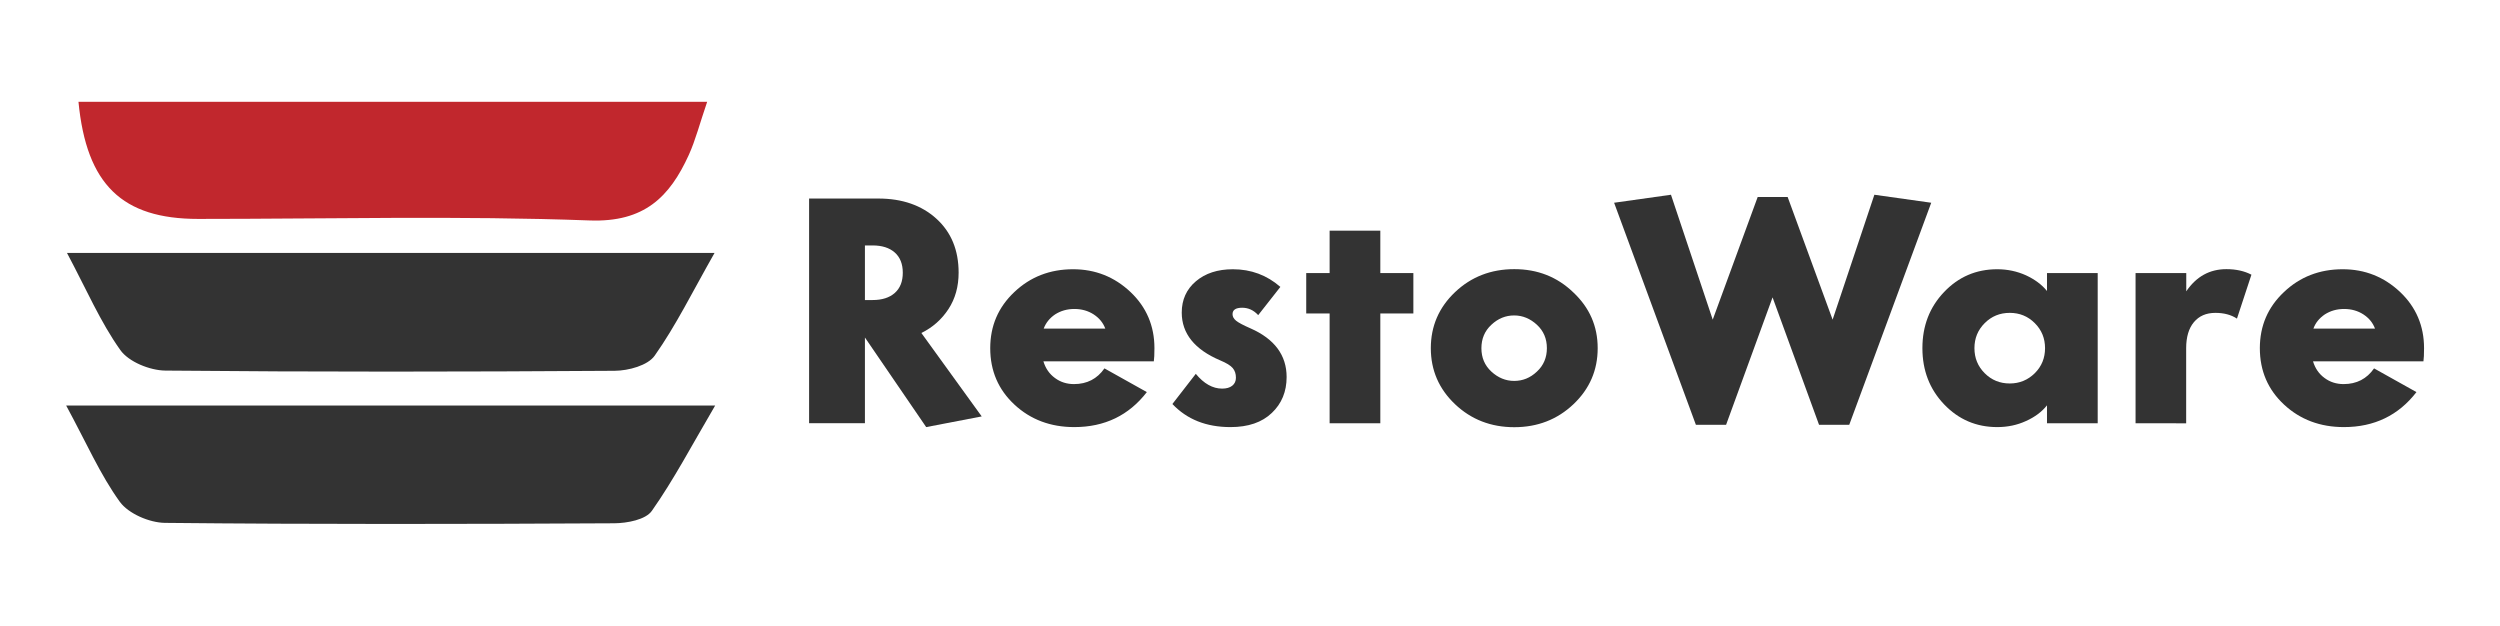 <?xml version="1.0" encoding="UTF-8"?> <svg xmlns="http://www.w3.org/2000/svg" xml:space="preserve" y="0" x="0" id="Слой_1" version="1.1" viewBox="0 0 799 200"> <style id="style852"> .st1{fill:#333}.st2{enable-background:new} </style> <path id="path854" d="M226.013 32.532c-2.391 6.976-3.701 12.184-5.863 16.965-6.125 13.461-14.247 21.584-31.638 20.961-41.66-1.539-83.452-.491-125.178-.491-24.269 0-35.7-10.939-38.254-37.435z" fill="#c1272d" stroke-width=".328"></path> <path id="path856" d="M21.411 80.841h206.96c-7.107 12.511-12.347 23.221-19.127 32.818-2.194 3.144-8.384 4.814-12.773 4.847-47.883.328-95.767.393-143.65-.066-4.946-.066-11.693-2.784-14.378-6.583-6.354-8.941-10.775-19.258-17.031-31.016zm-.262 48.768h207.418c-7.533 12.839-13.232 23.712-20.241 33.669-1.965 2.817-7.893 3.93-11.987 3.963-47.883.262-95.767.36-143.65-.131-4.913-.066-11.594-2.915-14.378-6.714-6.256-8.647-10.612-18.701-17.162-30.787z" class="st1" fill="#333" stroke-width=".328"></path> <g transform="matrix(.328 0 0 .328 -44.65 -51.117)" id="g860" class="st2"> <path id="path858" d="M1038.6 572l-59.7-87.3v83.5h-54.4V349.3H992c23.3 0 42.2 6.6 56.6 19.7 14.4 13.1 21.6 30.6 21.6 52.5 0 13.6-3.3 25.4-9.9 35.5-6.6 10.1-15.4 17.9-26.4 23.3l58.8 81.3zm-59.7-177v53.2h7.5c9.2 0 16.4-2.3 21.6-6.9 5.2-4.6 7.8-11.2 7.8-19.7s-2.6-15.1-7.8-19.7c-5.2-4.6-12.4-6.9-21.6-6.9z" class="st1" fill="#333"></path> </g> <g transform="matrix(.328 0 0 .328 -44.65 -51.117)" id="g864" class="st2"> <path id="path862" d="M1261 495.1c0 6-.2 10.3-.6 12.8h-107.6c2.1 6.9 5.8 12.3 11.3 16.3 5.4 4 11.6 5.9 18.5 5.9 12.7 0 22.6-5.1 29.7-15.3l41.3 23.1c-17.5 22.7-41.1 34.1-70.7 34.1-23.1 0-42.6-7.3-58.3-21.9-15.7-14.6-23.6-32.9-23.6-55 0-21.7 7.8-39.9 23.5-54.7 15.6-14.8 34.7-22.2 57.2-22.2 21.7 0 40.3 7.4 56 22.2 15.5 14.7 23.3 33 23.3 54.7zM1153.1 476h60c-2.1-5.6-5.8-10.2-11.3-13.8-5.4-3.5-11.7-5.3-18.8-5.3-7.1 0-13.3 1.8-18.8 5.3-5.3 3.6-9 8.2-11.1 13.8zm236.7 47.2c0 14.2-4.8 25.9-14.4 35-9.6 9.2-23 13.8-40.3 13.8-23.6 0-42.4-7.5-56.6-22.5l22.8-29.4c7.9 9.6 16.5 14.4 25.6 14.4 4.2 0 7.5-.9 9.9-2.8 2.4-1.9 3.6-4.5 3.6-7.8 0-3.8-1-6.9-3.1-9.4s-6.2-5-12.2-7.5c-25-10.6-37.5-26.2-37.5-46.6 0-12.5 4.6-22.7 13.8-30.5 9.2-7.8 21.2-11.7 36-11.7 17.7 0 33.1 5.7 46.3 17.2l-21.6 27.5c-4.4-4.8-9.6-7.2-15.6-7.2-6.3 0-9.4 2.1-9.4 6.3 0 2.3 1.1 4.4 3.4 6.3 2.3 1.9 7 4.4 14.1 7.5 23.4 10.3 35.2 26.2 35.2 47.4zm19.1-61.9v-39.4h22.8v-41.3h49.4v41.3h32.2v39.4h-32.2v107h-49.4v-107zm260.2-20.6c15.8 14.8 23.8 32.9 23.8 54.4s-7.9 39.7-23.6 54.6c-15.7 14.9-35 22.4-57.7 22.4-22.7 0-42-7.5-57.7-22.4-15.7-14.9-23.6-33.1-23.6-54.6s7.9-39.7 23.6-54.6c15.7-14.9 35-22.4 57.7-22.4 22.7 0 41.8 7.5 57.5 22.6zm-35.4 77.2c6.5-6 9.7-13.7 9.7-22.8 0-9.2-3.2-16.8-9.7-22.8-6.5-6-13.9-9.1-22.2-9.1-8.3 0-15.7 3-22.2 9.1-6.5 6-9.7 13.7-9.7 22.8 0 9.2 3.2 16.8 9.7 22.8 6.5 6 13.9 9.1 22.2 9.1 8.4 0 15.8-3 22.2-9.1z" class="st1" fill="#333"></path> </g> <g transform="matrix(.328 0 0 .328 -44.65 -51.117)" id="g868" class="st2"> <path id="path866" d="M1878 347.8l43.8 119.5 40.7-121.7 55.4 7.8-79.9 216.4h-29.4l-45.3-124.2-45.3 124.2h-29.4l-79.7-216.4 55.4-7.8 40.7 121.7 43.8-119.5z" class="st1" fill="#333"></path> </g> <g transform="matrix(.328 0 0 .328 -44.65 -51.117)" id="g872" class="st2"> <path id="path870" d="M2180.1 421.9v146.4h-49.4v-17.5c-5 6.3-11.8 11.4-20.5 15.3-8.7 4-18 5.9-28 5.9-20.4 0-37.7-7.4-51.8-22.2-14.1-14.8-21.1-33-21.1-54.7 0-21.7 7-39.9 21.1-54.7 14.1-14.8 31.3-22.2 51.8-22.2 10 0 19.3 2 28 5.9 8.6 4 15.5 9.1 20.5 15.3v-17.5zm-61.3 97.6c6.7-6.7 10-14.8 10-24.4 0-9.6-3.3-17.7-10-24.4-6.7-6.7-14.8-10-24.4-10-9.6 0-17.7 3.3-24.4 10-6.7 6.7-10 14.8-10 24.4 0 9.6 3.3 17.7 10 24.4 6.7 6.7 14.8 10 24.4 10 9.6 0 17.7-3.4 24.4-10z" class="st1" fill="#333"></path> </g> <g transform="matrix(.328 0 0 .328 -44.65 -51.117)" id="g876" class="st2"> <path id="path874" d="M2329.9 423.5l-14.1 42.8c-5.8-3.8-12.8-5.6-21-5.6-9 0-15.9 3-21 9.1-5 6-7.5 14.5-7.5 25.3v73.2H2217V421.9h49.4v17.8c9.8-14.4 22.8-21.6 39.1-21.6 9.4 0 17.5 1.8 24.4 5.4z" class="st1" fill="#333"></path> </g> <g transform="matrix(.328 0 0 .328 -44.65 -51.117)" id="g880" class="st2"> <path id="path878" d="M2498.1 495.1c0 6-.2 10.3-.6 12.8h-107.6c2.1 6.9 5.8 12.3 11.3 16.3 5.4 4 11.6 5.9 18.5 5.9 12.7 0 22.6-5.1 29.7-15.3l41.3 23.1c-17.5 22.7-41.1 34.1-70.7 34.1-23.1 0-42.6-7.3-58.3-21.9-15.7-14.6-23.6-32.9-23.6-55 0-21.7 7.8-39.9 23.5-54.7 15.6-14.8 34.7-22.2 57.2-22.2 21.7 0 40.3 7.4 56 22.2 15.5 14.7 23.3 33 23.3 54.7zM2390.3 476h60c-2.1-5.6-5.8-10.2-11.3-13.8-5.4-3.5-11.7-5.3-18.8-5.3-7.1 0-13.3 1.8-18.8 5.3-5.3 3.6-9.1 8.2-11.1 13.8z" class="st1" fill="#333"></path> </g> </svg> 